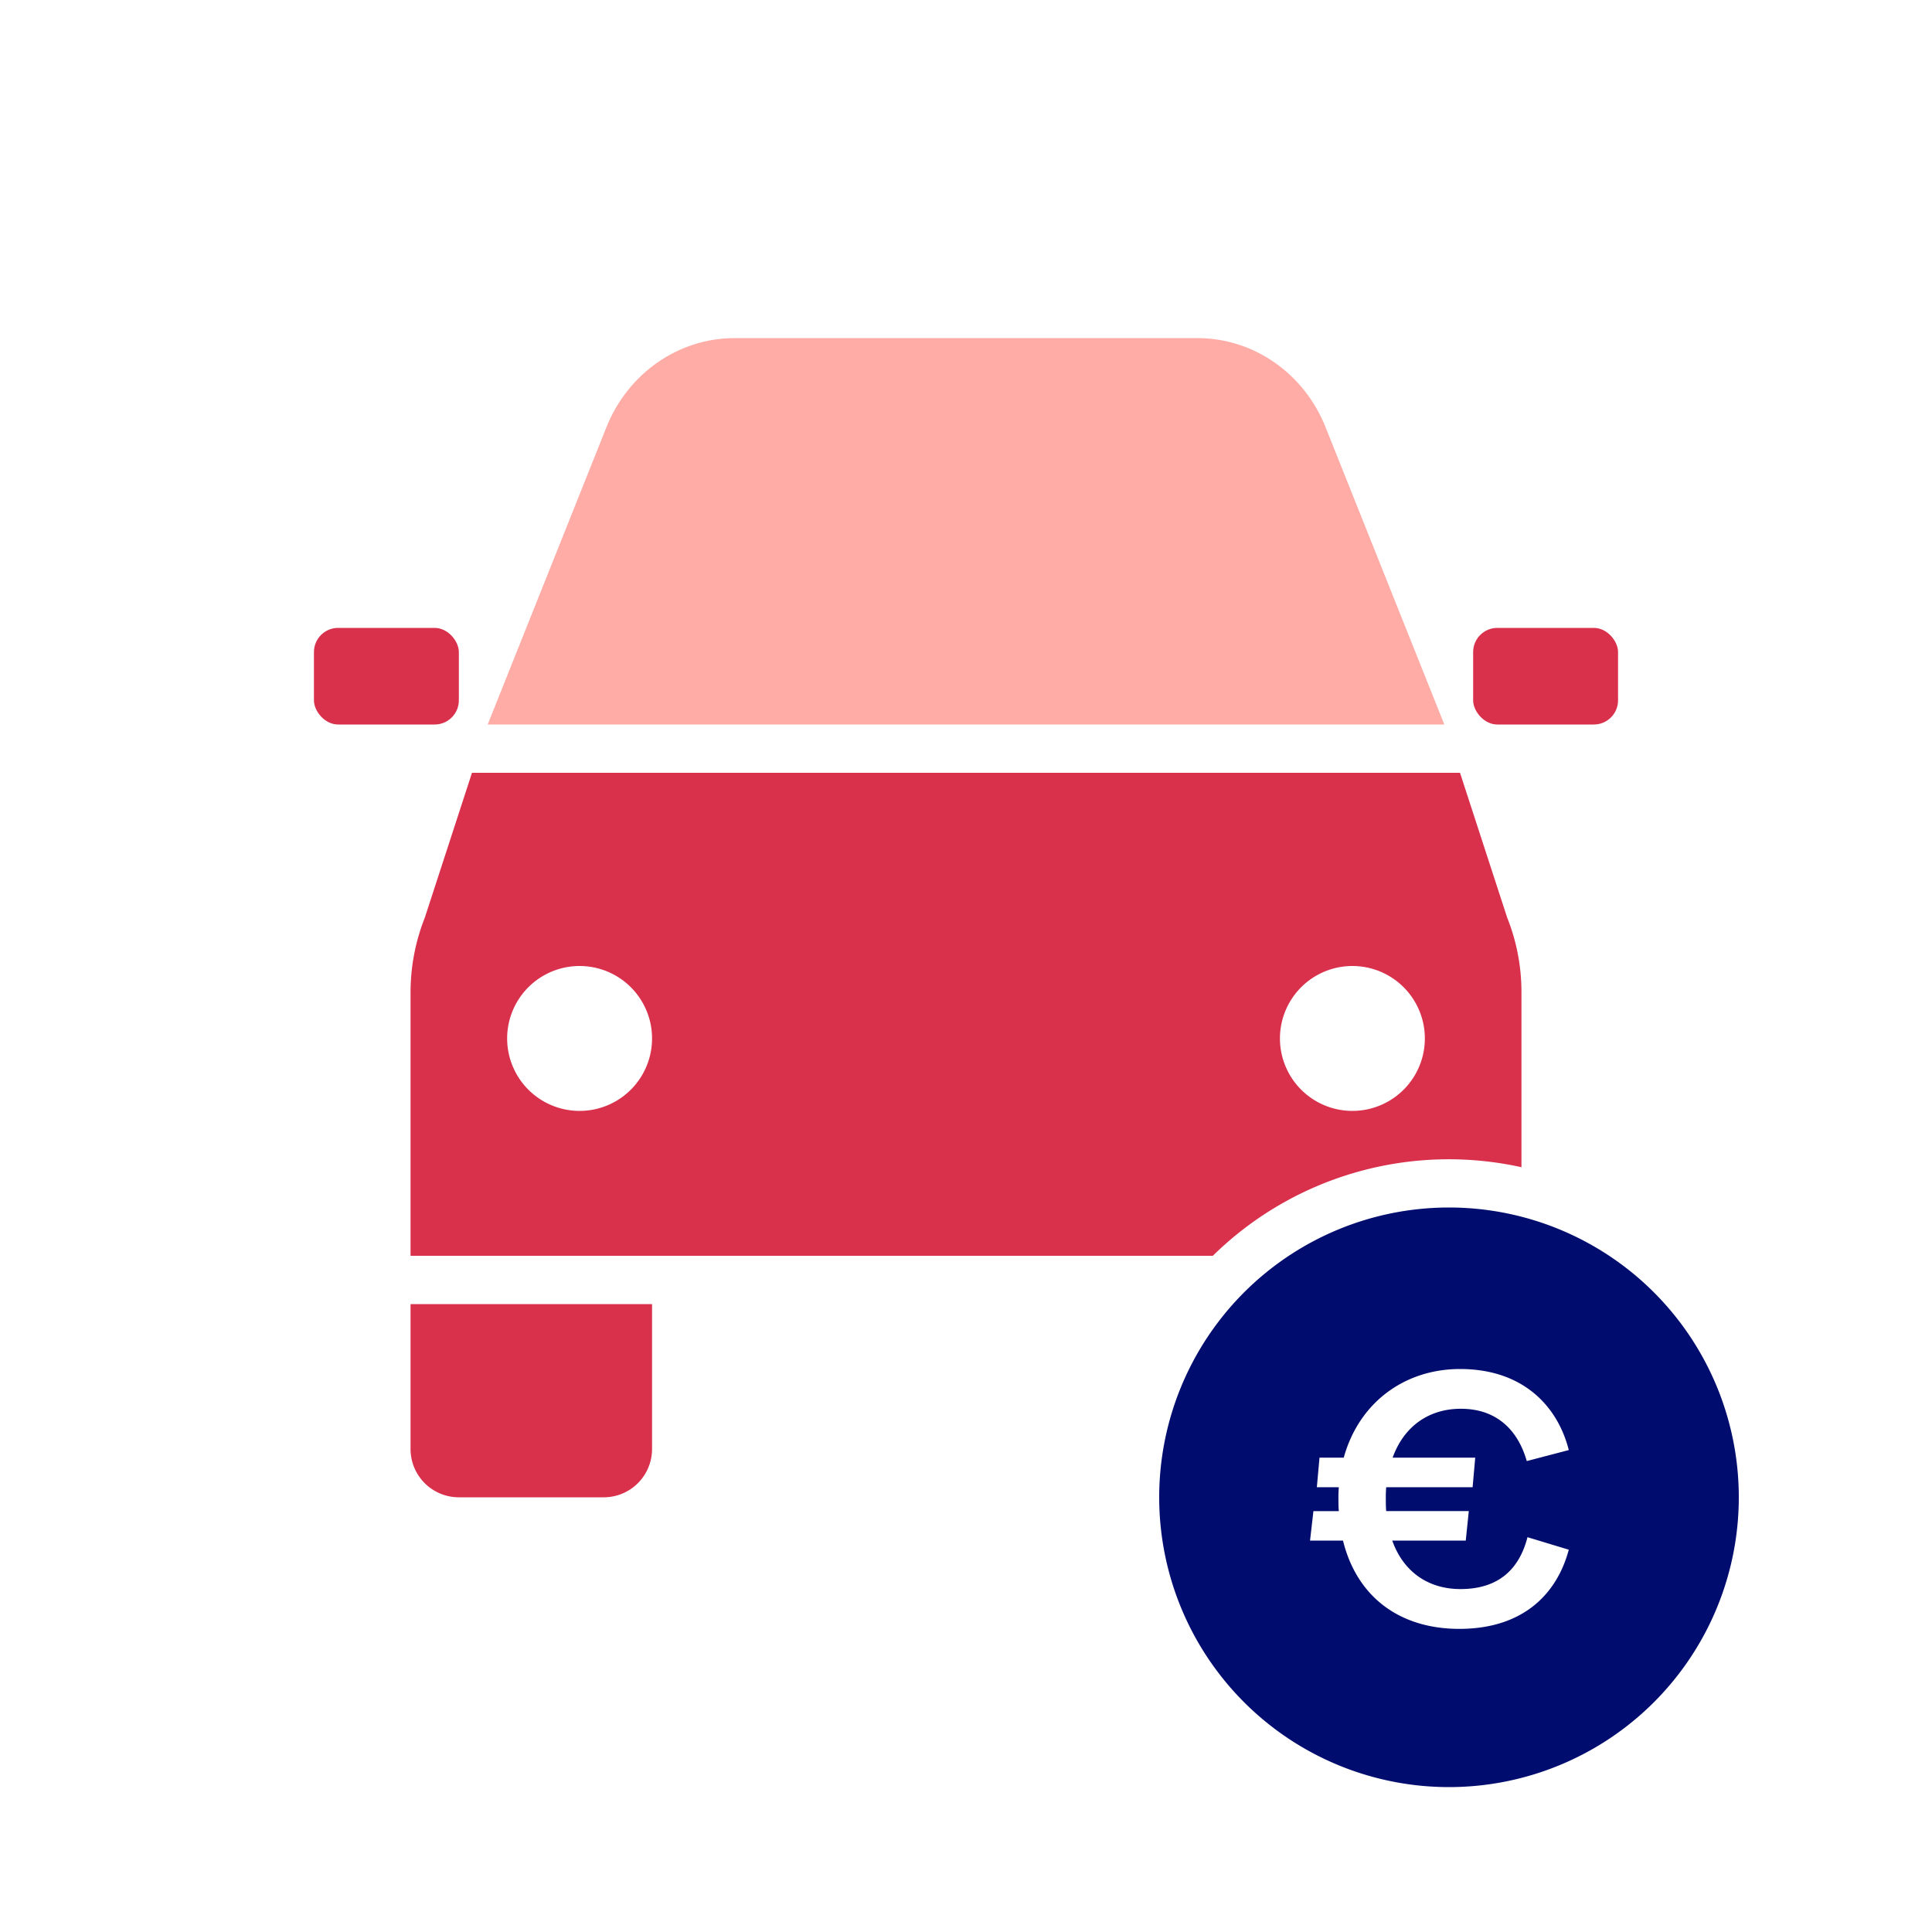<svg xmlns="http://www.w3.org/2000/svg" viewBox="0 0 40 40" focusable="false" aria-hidden="true"><path fill="none" d="M0 0h40v40H0z"/><g><circle cx="12" cy="21.5" r="1.5" fill="none"/><circle cx="28" cy="21.5" r="1.5" fill="none"/><path d="M31.5 24.166v-3.628c0-.528-.1-1.05-.295-1.538l-.977-3H9.772l-.977 3a4.2 4.2 0 0 0-.295 1.538V26h16.61a6.97 6.97 0 0 1 6.39-1.834M12 23a1.5 1.5 0 1 1 0-3 1.5 1.5 0 0 1 0 3m16 0a1.5 1.5 0 1 1 0-3 1.5 1.5 0 0 1 0 3M8.5 30a1 1 0 0 0 1 1h3a1 1 0 0 0 1-1v-3h-5z" fill="#d9304c"/><rect x="30.5" y="13" width="3" height="2" rx=".5" ry=".5" fill="#d9304c"/><rect x="6.5" y="13" width="3" height="2" rx=".5" ry=".5" fill="#d9304c"/><path d="M27.445 8.846C27 7.728 25.952 7 24.792 7h-9.584c-1.16 0-2.207.728-2.653 1.846L10.097 15h19.806z" fill="#ffaca6"/><path d="M30 25a6 6 0 1 0 0 12 6 6 0 0 0 0-12m.543 5.179-.054.612H28.7q-.01.119-.008.251c0 .086 0 .164.008.243h1.71l-.063.611h-1.522c.235.66.76 1.004 1.412 1.004.807 0 1.223-.431 1.388-1.074l.855.259c-.243.91-.941 1.639-2.267 1.639-1.223 0-2.117-.65-2.408-1.828h-.682l.07-.61h.526c-.008-.08-.008-.158-.008-.244q-.002-.132.008-.251h-.455l.055-.612h.502c.314-1.137 1.255-1.835 2.408-1.835 1.31 0 2.023.776 2.251 1.678l-.87.228c-.174-.612-.597-1.083-1.365-1.083-.66 0-1.177.361-1.412 1.012z" fill="#000d6e"/></g></svg>
